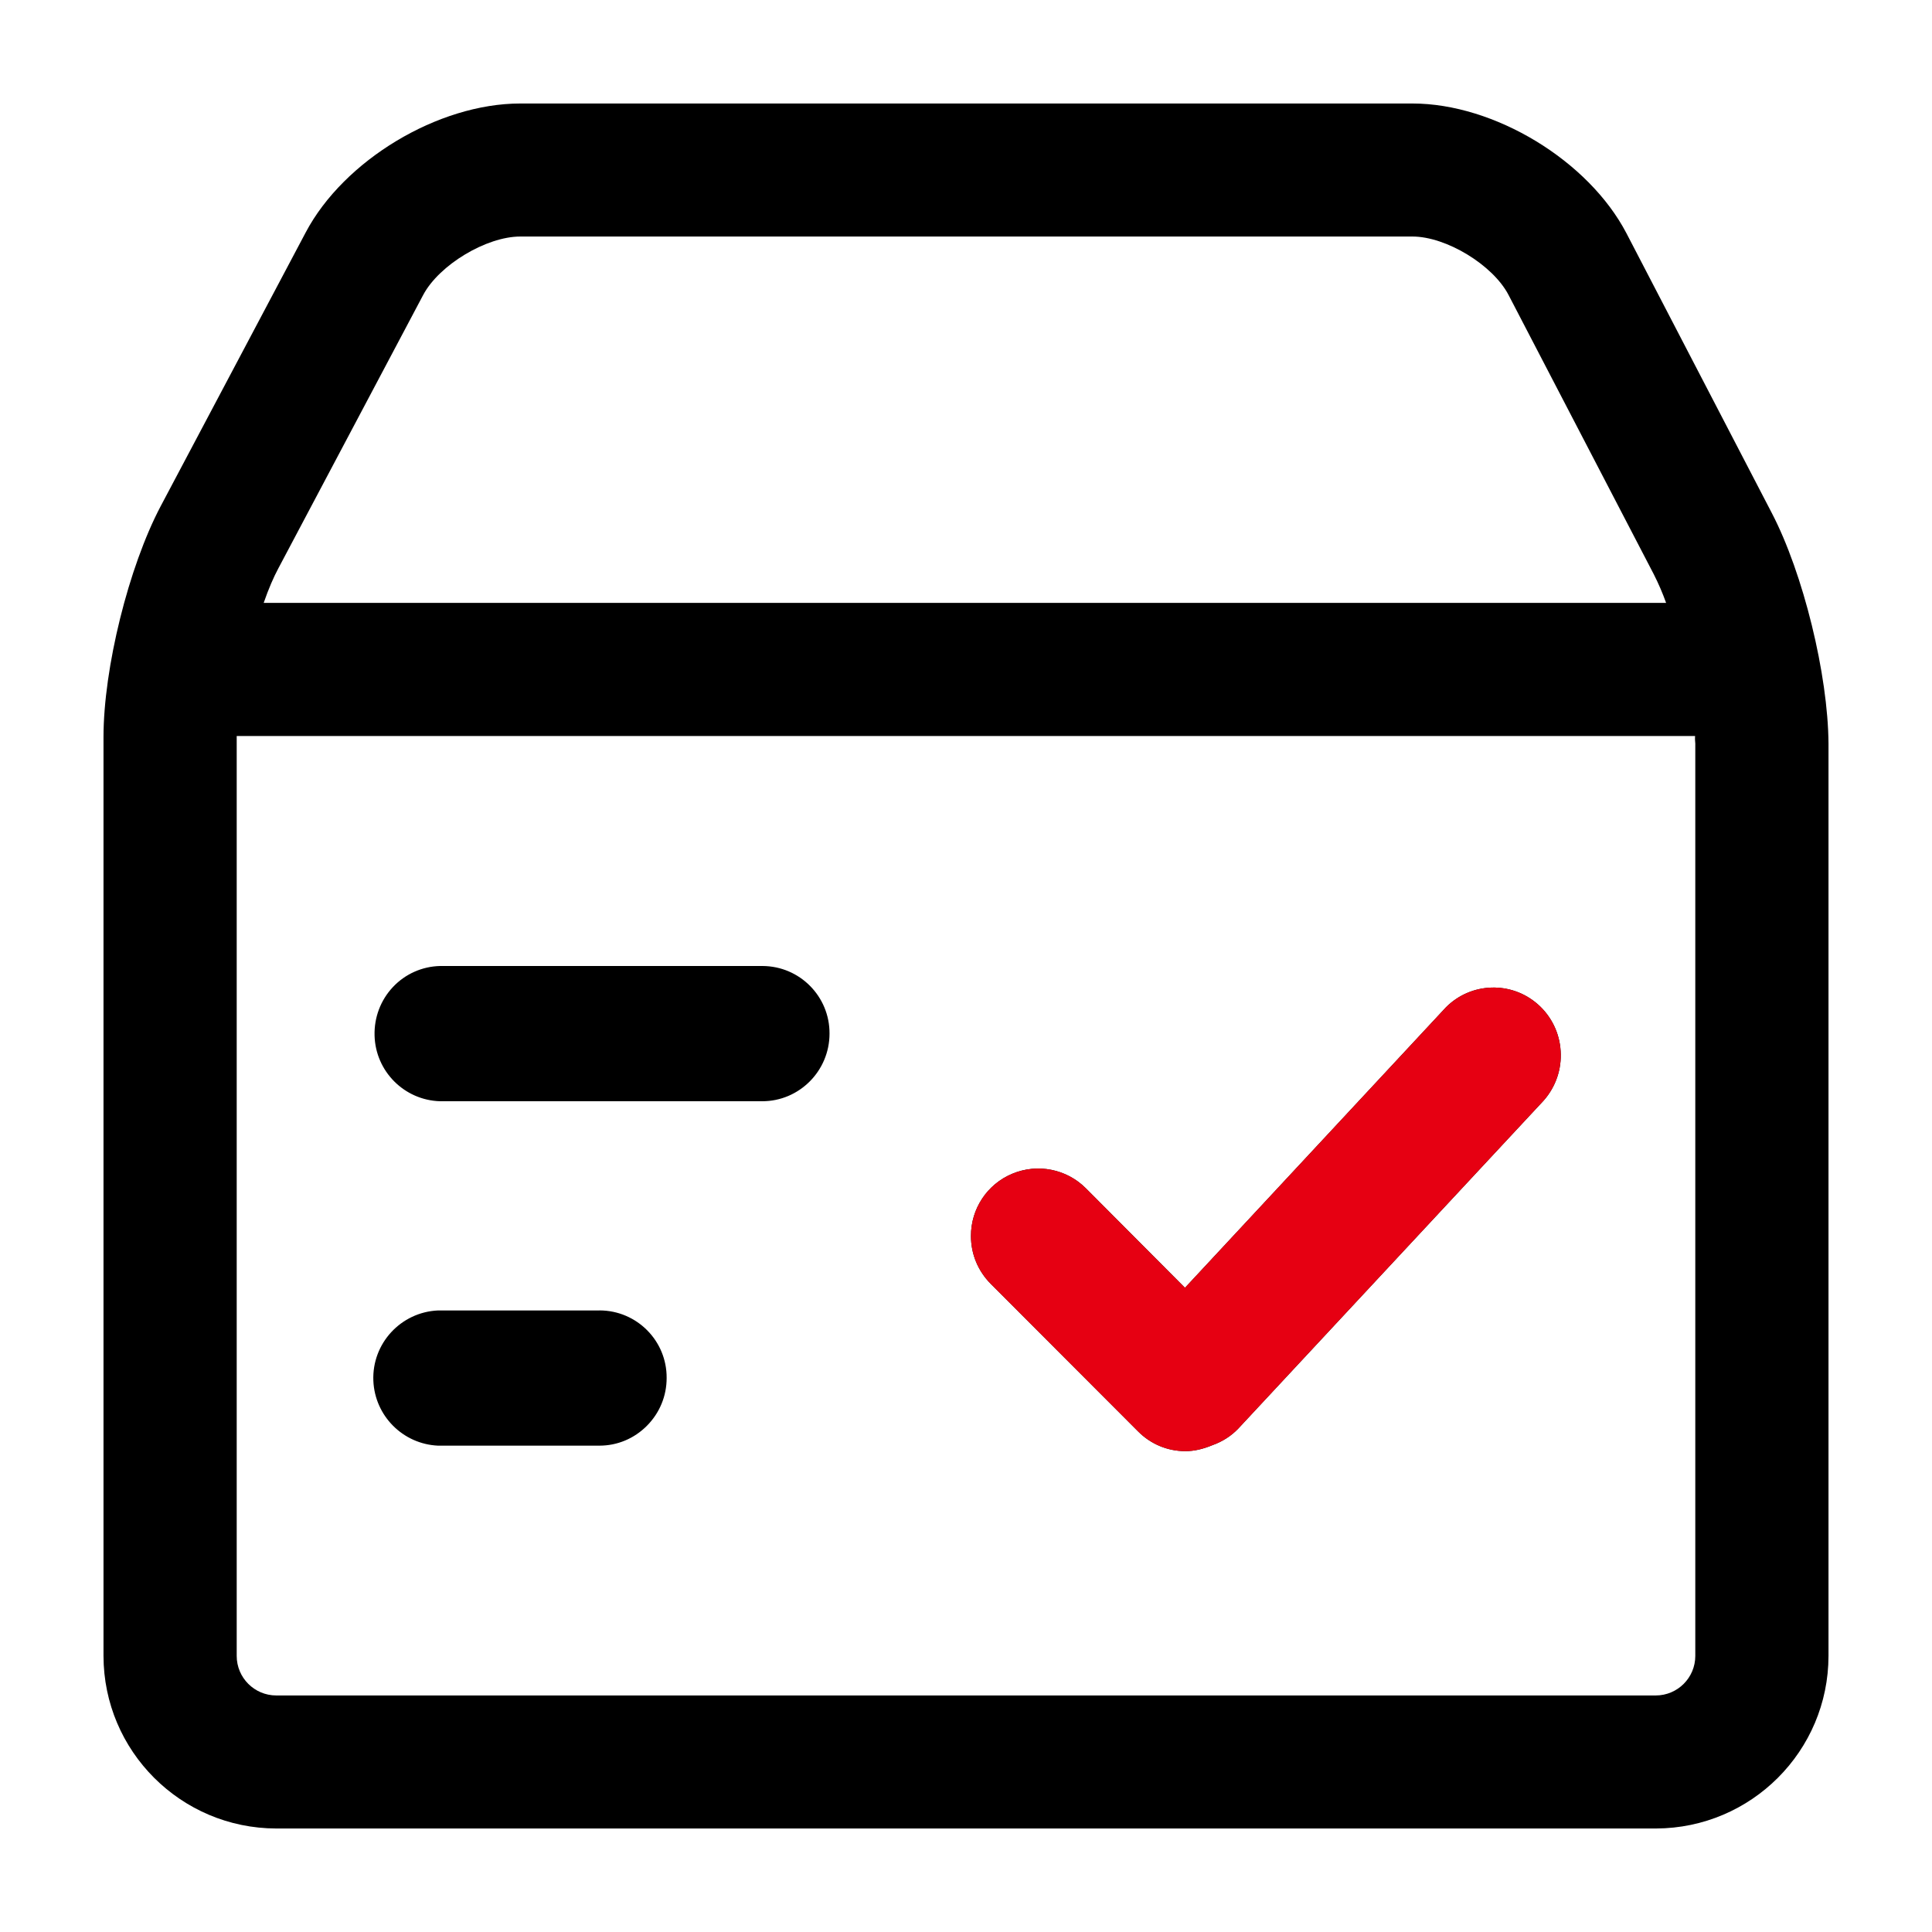 <svg viewBox="0 0 56 56" height="56" width="56" version="1.1" fill="none" xmlns:xlink="http://www.w3.org/1999/xlink" xmlns="http://www.w3.org/2000/svg"><defs><clipPath id="master_svg0_155_9006"><rect rx="0" height="56" width="56" y="0" x="0"></rect></clipPath></defs><g clip-path="url(#master_svg0_155_9006)"><g><path style="mix-blend-mode:passthrough" fill-opacity="1" fill="#000000" d="M51.353,14.863L47.146,6.766C46.046,4.655,43.318,3,40.94,3L15.079,3C12.703,3,9.968,4.641,8.86,6.739L4.66,14.667C3.729,16.427,3,19.37,3,21.364L3,47.997C3.004,50.758,5.244,52.995,8.008,53L48,53C50.761,52.991,52.997,50.755,53,47.997L53,21.553C52.987,19.561,52.271,16.622,51.353,14.863ZM15.081,6.856L40.941,6.856C41.917,6.856,43.272,7.678,43.726,8.55L47.934,16.642C48.071,16.912,48.191,17.19,48.293,17.475L7.643,17.475C7.787,17.059,7.93,16.733,8.066,16.478L12.266,8.55C12.729,7.678,14.097,6.856,15.081,6.856ZM49.139,21.553L49.139,47.997C49.139,48.63,48.626,49.143,47.992,49.144L8.008,49.144C7.374,49.143,6.861,48.63,6.861,47.997L6.861,21.333L49.133,21.333C49.126,21.411,49.133,21.489,49.139,21.553ZM44.578,29.113C43.807,28.43,42.637,28.468,41.911,29.198L34.347,37.327L31.476,34.445C30.918,33.884,30.076,33.716,29.345,34.02C28.613,34.323,28.139,35.039,28.144,35.83C28.144,36.353,28.349,36.842,28.718,37.214L32.984,41.486C33.352,41.858,33.84,42.062,34.361,42.062C34.611,42.062,34.866,42.003,35.137,41.891C35.439,41.784,35.691,41.619,35.894,41.406L44.749,31.895L44.755,31.887C45.097,31.495,45.27,30.983,45.236,30.464C45.205,29.944,44.969,29.458,44.578,29.113ZM17.38,37.984L12.7,37.984C11.618,38.03,10.777,38.943,10.822,40.023C10.865,41.039,11.677,41.855,12.693,41.903L17.374,41.903C17.894,41.903,18.382,41.698,18.751,41.327C19.119,40.956,19.323,40.467,19.323,39.942C19.331,38.864,18.459,37.986,17.38,37.983L17.38,37.984ZM22.102,28L12.753,28C12.235,28.013,11.744,28.232,11.39,28.609C11.033,28.988,10.843,29.491,10.857,30.014C10.883,31.053,11.719,31.889,12.753,31.92L22.094,31.92C23.167,31.92,24.044,31.041,24.044,29.961C24.051,28.883,23.181,28.004,22.102,28Z"></path></g><g><path style="mix-blend-mode:passthrough" fill-opacity="1" fill="#E60012" d="M44.578,29.113C43.807,28.43,42.637,28.468,41.911,29.198L34.347,37.327L31.476,34.445C30.918,33.884,30.076,33.716,29.345,34.02C28.613,34.323,28.139,35.039,28.144,35.83C28.144,36.353,28.349,36.842,28.718,37.214L32.984,41.486C33.352,41.858,33.84,42.063,34.361,42.063C34.611,42.063,34.866,42.003,35.137,41.891C35.439,41.784,35.691,41.619,35.894,41.406L44.749,31.895L44.755,31.888C45.097,31.495,45.27,30.983,45.236,30.464C45.205,29.944,44.969,29.458,44.578,29.113Z"></path></g></g></svg>